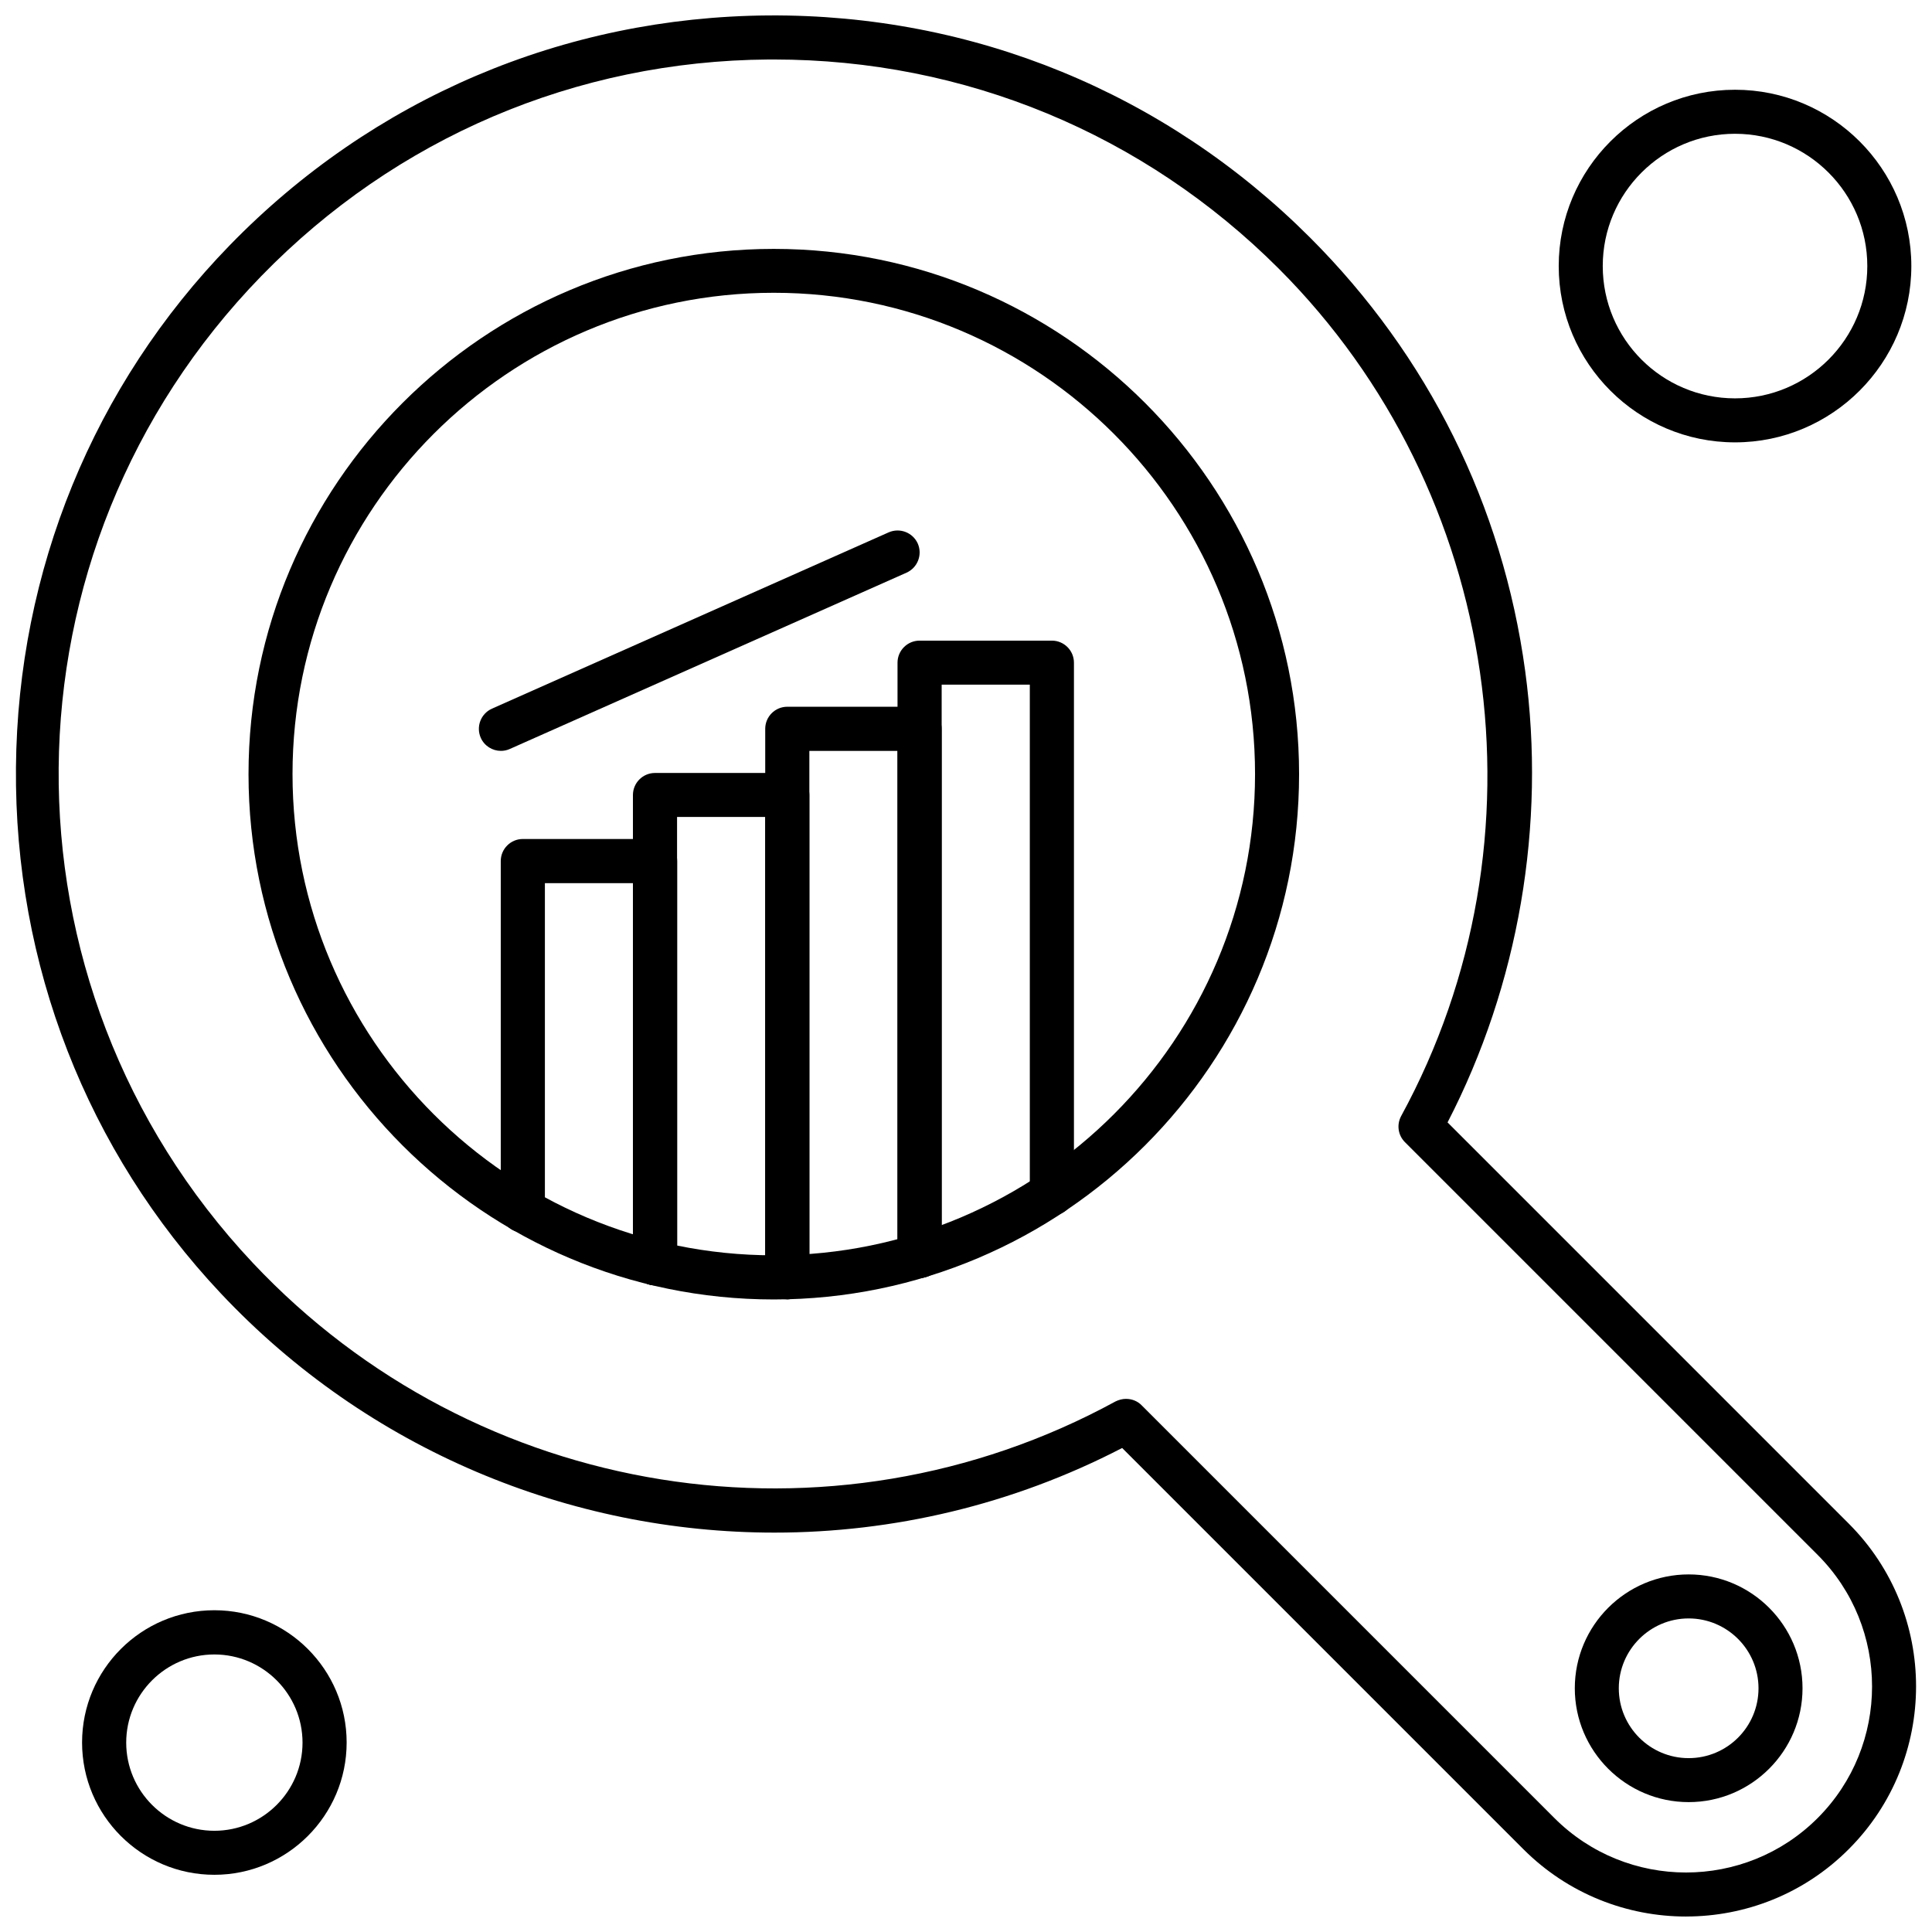 <?xml version="1.0" encoding="UTF-8"?>
<!-- Uploaded to: SVG Repo, www.svgrepo.com, Generator: SVG Repo Mixer Tools -->
<svg width="800px" height="800px" version="1.1" viewBox="144 144 512 512" xmlns="http://www.w3.org/2000/svg">
 <defs>
  <clipPath id="a">
   <path d="m148.09 148.09h503.81v503.81h-503.81z"/>
  </clipPath>
 </defs>
 <g clip-path="url(#a)">
  <path d="m590.84 651.9c-15.613 0-31.227-5.938-43.137-17.848l-106.32-106.32c-29.148 15.102-60.77 22.426-92.152 22.426-54.168 0-107.68-21.887-146.74-63.426-35.449-37.684-54.711-87.145-54.262-139.33 0.453-52.148 20.559-101.29 56.641-138.39 37.832-38.914 88.535-60.527 142.76-60.922 54.262-0.359 105.2 20.527 143.55 58.871 31.32 31.32 51.035 71.02 57 114.79 5.578 40.906-1.719 83.227-20.562 119.7l106.32 106.32c23.785 23.785 23.785 62.488 0 86.273-11.871 11.906-27.484 17.848-43.098 17.848zm-148.4-137.18c1.508 0 3.016 0.57 4.129 1.719l109.37 109.37c19.23 19.23 50.523 19.23 69.754 0 19.23-19.23 19.23-50.52 0-69.754l-109.37-109.37c-1.84-1.84-2.234-4.641-0.996-6.934 39.91-73.191 26.586-165.49-32.406-224.52-35.781-35.781-83.289-55.465-133.84-55.465h-1.355c-51.062 0.359-98.812 20.738-134.45 57.367-70.777 72.77-71.742 187.65-2.262 261.56 59.082 62.82 153.11 77.895 228.64 36.688 0.871-0.426 1.84-0.668 2.773-0.668z" fill-rule="evenodd"/>
 </g>
 <path d="m603.8 261.23c-25.773 0-46.723-20.949-46.723-46.723 0-25.773 20.949-46.723 46.723-46.723 25.773 0 46.723 20.949 46.723 46.723 0 25.773-20.98 46.723-46.723 46.723zm0-81.777c-19.324 0-35.055 15.707-35.055 35.055 0 19.352 15.707 35.059 35.055 35.059 19.324 0 35.055-15.707 35.055-35.059 0-19.348-15.738-35.055-35.055-35.055z" fill-rule="evenodd"/>
 <path d="m200.81 640.84c-19.324 0-35.059-15.707-35.059-35.055 0-19.352 15.707-35.055 35.059-35.055 19.348 0 35.055 15.738 35.055 35.055 0 19.32-15.738 35.055-35.055 35.055zm0-58.391c-12.871 0-23.363 10.488-23.363 23.363 0 12.871 10.488 23.363 23.363 23.363 12.871 0 23.363-10.488 23.363-23.363-0.004-12.875-10.492-23.363-23.363-23.363z" fill-rule="evenodd"/>
 <path d="m591.51 621.58c-16.637 0-30.172-13.535-30.172-30.172 0-16.641 13.535-30.172 30.172-30.172 16.641 0 30.176 13.535 30.176 30.172s-13.535 30.172-30.176 30.172zm0-48.68c-10.188 0-18.512 8.289-18.512 18.512s8.289 18.512 18.512 18.512c10.223 0 18.512-8.289 18.512-18.512s-8.32-18.512-18.512-18.512z" fill-rule="evenodd"/>
 <path d="m317.61 484.64c-3.227 0-5.848-2.621-5.848-5.848l0.004-100.75h-23.363v86.754c0 3.227-2.621 5.848-5.848 5.848-3.227 0-5.848-2.621-5.848-5.848v-92.605c0-3.227 2.621-5.848 5.848-5.848h35.055c3.227 0 5.848 2.621 5.848 5.848v106.59c0 3.227-2.621 5.848-5.848 5.848z" fill-rule="evenodd"/>
 <path d="m352.64 488.31c-3.227 0-5.848-2.621-5.848-5.848v-121.96h-23.363v118.29c0 3.227-2.621 5.848-5.848 5.848-3.227 0-5.848-2.621-5.848-5.848v-124.1c0-3.227 2.621-5.848 5.848-5.848l35.062 0.004c3.227 0 5.848 2.621 5.848 5.848v127.81c0 3.191-2.625 5.816-5.848 5.816z" fill-rule="evenodd"/>
 <path d="m352.64 488.31c-3.227 0-5.848-2.621-5.848-5.848v-145.32c0-3.227 2.621-5.848 5.848-5.848h35.055c3.227 0 5.848 2.621 5.848 5.848v139.69c0 3.227-2.621 5.848-5.848 5.848-3.227 0-5.848-2.621-5.848-5.848v-133.84h-23.359v139.48c0 3.223-2.625 5.844-5.848 5.844z" fill-rule="evenodd"/>
 <path d="m387.7 482.67c-3.227 0-5.848-2.621-5.848-5.848v-157.2c0-3.227 2.621-5.848 5.848-5.848h35.059c3.227 0 5.848 2.621 5.848 5.848v140.68c0 3.227-2.621 5.848-5.848 5.848-3.227 0-5.848-2.621-5.848-5.848v-134.86h-23.359v151.36c0 3.258-2.621 5.879-5.848 5.879z" fill-rule="evenodd"/>
 <path d="m349.06 488.37c-76.777 0-139.2-62.461-139.2-139.21 0-76.746 62.461-139.2 139.2-139.2 76.781 0 139.21 62.461 139.21 139.2 0 76.746-62.461 139.21-139.21 139.21zm0-266.78c-70.328 0-127.54 57.215-127.54 127.54s57.215 127.54 127.54 127.54 127.54-57.215 127.54-127.54c-0.004-70.328-57.219-127.54-127.54-127.54z" fill-rule="evenodd"/>
 <path d="m276.74 342.99c-2.231 0-4.371-1.297-5.336-3.469-1.297-2.957 0.027-6.391 2.957-7.715l105.14-46.723c2.957-1.297 6.391 0.027 7.715 2.957 1.297 2.957-0.031 6.391-2.957 7.715l-105.14 46.723c-0.781 0.359-1.598 0.512-2.379 0.512z" fill-rule="evenodd"/>
</svg>